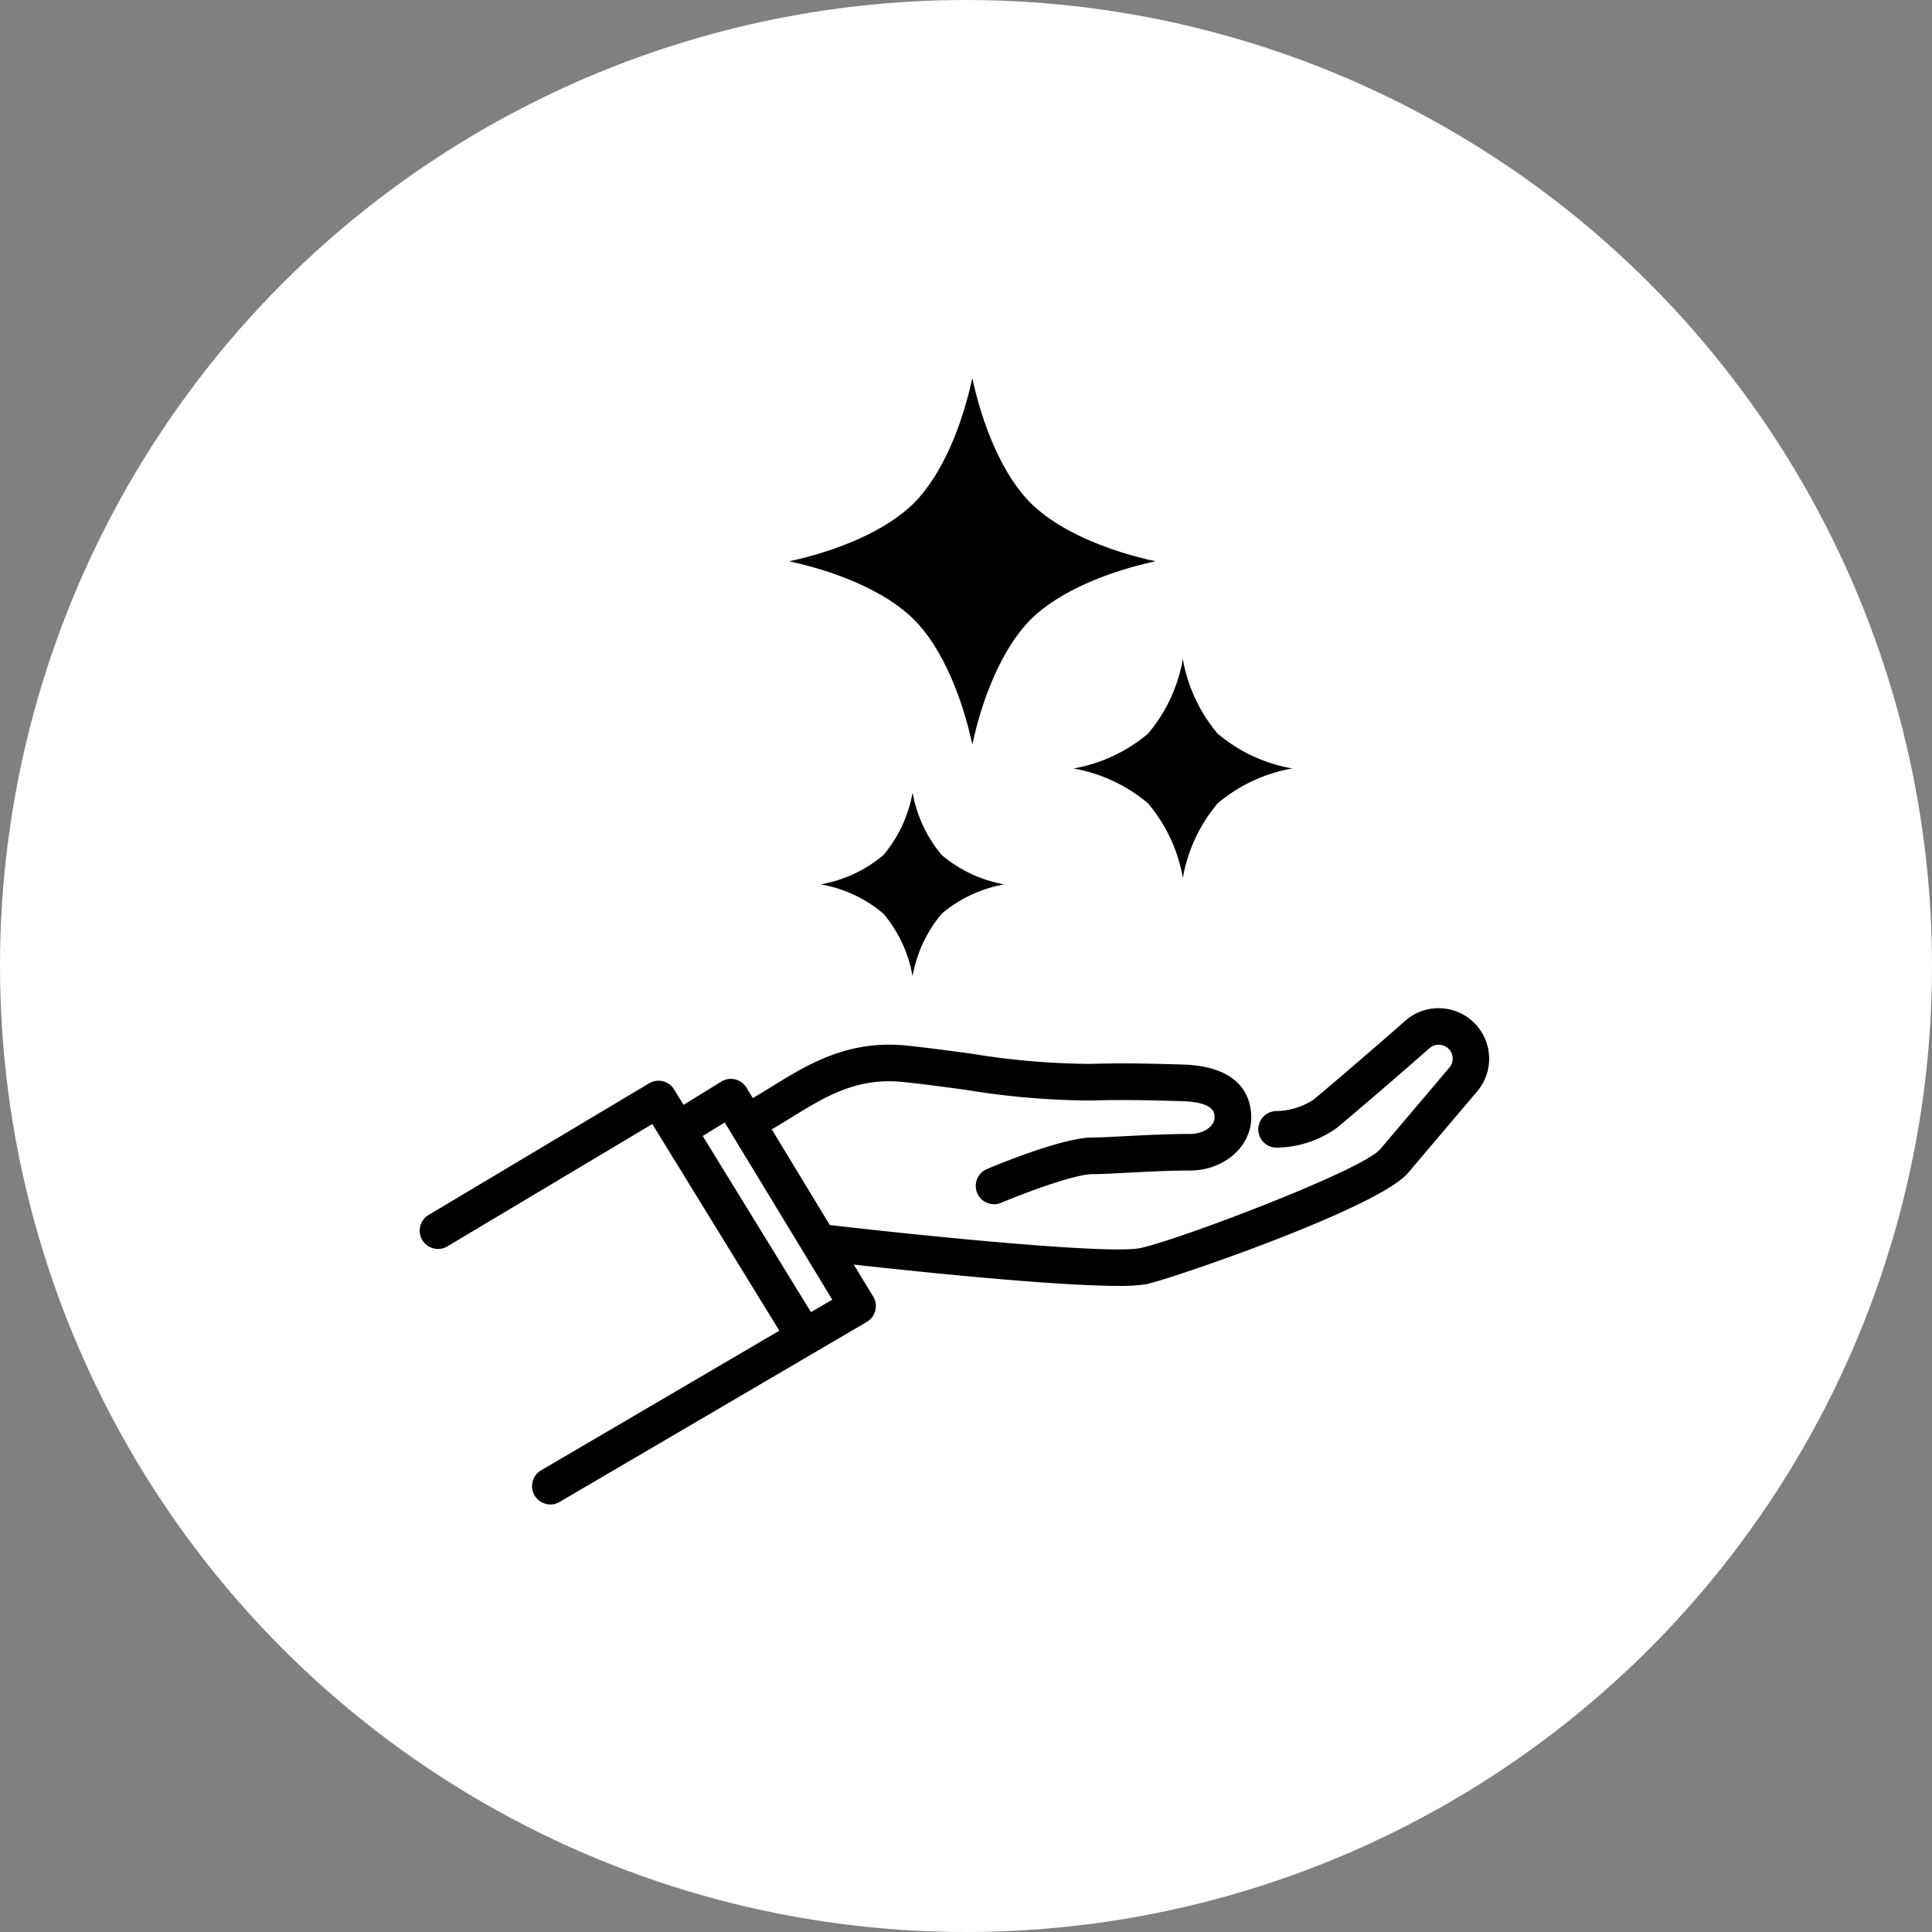 <svg xmlns="http://www.w3.org/2000/svg" xmlns:xlink="http://www.w3.org/1999/xlink" width="170" height="170" viewBox="0 0 170 170">
  <rect x="0" y="0" width="170" height="170" fill="#808080" stroke="none"/>
  <defs>
    <clipPath id="clip-path">
      <rect id="長方形_257" data-name="長方形 257" width="94.121" height="99.114" fill="none"/>
    </clipPath>
  </defs>
  <g id="グループ_178" data-name="グループ 178" transform="translate(-823 -7882)">
    <circle id="楕円形_19" data-name="楕円形 19" cx="85" cy="85" r="85" transform="translate(823 7882)" fill="#fff"/>
    <g id="グループ_156" data-name="グループ 156" transform="translate(859.93 7915.268)">
      <g id="グループ_155" data-name="グループ 155" clip-path="url(#clip-path)">
        <path id="パス_680" data-name="パス 680" d="M33.782,132.836a1.61,1.61,0,0,1-1.374-.767l-11.94-19.425L2.436,123.411a1.61,1.61,0,0,1-1.651-2.765l19.4-11.582a1.61,1.61,0,0,1,2.2.539l12.773,20.78a1.61,1.61,0,0,1-1.37,2.454" transform="translate(0 -47.009)"/>
        <path id="パス_681" data-name="パス 681" d="M19.01,146a1.611,1.611,0,0,1-.816-3l25.625-15.018-9.465-15.594-3.1,1.917a1.611,1.611,0,0,1-1.692-2.741l4.486-2.768a1.611,1.611,0,0,1,2.223.535L47.42,127.713a1.61,1.61,0,0,1-.562,2.225L19.823,145.782a1.606,1.606,0,0,1-.813.222" transform="translate(-7.515 -46.89)"/>
        <path id="パス_682" data-name="パス 682" d="M71.807,117.289a1.611,1.611,0,0,1-.625-3.095c1.1-.464,6.721-2.775,9.273-2.775.586,0,1.608-.053,2.79-.114,1.741-.09,3.908-.2,5.807-.2,1.294,0,2.163-.746,2.163-1.443,0-.409,0-1.367-2.965-1.445l-.36-.01c-2.567-.069-4.783-.127-7.534-.045a68.674,68.674,0,0,1-10.988-.93c-1.826-.249-3.714-.506-5.573-.7-4.078-.418-6.862,1.3-9.812,3.12-.757.466-1.54.949-2.349,1.4a1.61,1.61,0,0,1-1.564-2.815c.745-.414,1.463-.857,2.223-1.325,3.124-1.927,6.668-4.112,11.831-3.582,1.913.2,3.827.457,5.68.71a66.594,66.594,0,0,0,10.455.9c2.842-.086,5.21-.023,7.718.044l.36.01c5.308.141,6.1,2.984,6.1,4.665,0,2.572-2.415,4.664-5.384,4.664-1.816,0-3.936.11-5.64.2-1.227.064-2.287.119-2.957.119-1.48,0-5.707,1.547-8.023,2.522a1.61,1.61,0,0,1-.624.127" transform="translate(-21.269 -44.595)"/>
        <path id="パス_683" data-name="パス 683" d="M87.337,122.037c-7.041,0-23.883-1.936-26.042-2.188a1.61,1.61,0,1,1,.373-3.2c9.553,1.113,24.762,2.585,27.5,2.078,2.987-.553,19.613-6.836,21.205-8.714l6.137-7.239a1.213,1.213,0,0,0-.192-1.666,1.232,1.232,0,0,0-1.611.017c-2.154,1.916-7.054,6.113-8.173,7.029a9.279,9.279,0,0,1-5.247,1.717h-.018a1.61,1.61,0,0,1-.022-3.22,6.132,6.132,0,0,0,3.247-.99c1.1-.9,5.94-5.046,8.072-6.942a4.448,4.448,0,0,1,6.429,6.1l-6.166,7.275c-2.646,3.123-21.154,9.442-23.075,9.8a14.821,14.821,0,0,1-2.421.142" transform="translate(-25.86 -42.157)"/>
        <path id="パス_684" data-name="パス 684" d="M78.47,10.99C75.936,8.455,74.2,4.028,73.34,0c-.862,4.029-2.594,8.456-5.13,10.992s-6.962,4.268-10.989,5.13c4.029.861,8.456,2.594,10.99,5.13s4.269,6.962,5.131,10.99c.861-4.029,2.595-8.456,5.129-10.992s6.963-4.268,10.99-5.13c-4.028-.861-8.455-2.6-10.991-5.13" transform="translate(-24.715)"/>
        <path id="パス_685" data-name="パス 685" d="M113.951,50.085a13.864,13.864,0,0,1-3.065-6.566,13.862,13.862,0,0,1-3.064,6.566,13.88,13.88,0,0,1-6.565,3.065,13.853,13.853,0,0,1,6.565,3.065,13.86,13.86,0,0,1,3.066,6.565,13.862,13.862,0,0,1,3.064-6.566,13.878,13.878,0,0,1,6.565-3.065,13.874,13.874,0,0,1-6.565-3.064" transform="translate(-43.736 -18.797)"/>
        <path id="パス_686" data-name="パス 686" d="M70.2,64.191A11.64,11.64,0,0,1,67.628,69.7a11.645,11.645,0,0,1-5.511,2.573,11.64,11.64,0,0,1,5.511,2.573A11.632,11.632,0,0,1,70.2,80.362a11.633,11.633,0,0,1,2.573-5.513,11.645,11.645,0,0,1,5.511-2.574A11.631,11.631,0,0,1,72.774,69.7,11.635,11.635,0,0,1,70.2,64.191" transform="translate(-26.83 -27.726)"/>
      </g>
    </g>
  </g>
</svg>
